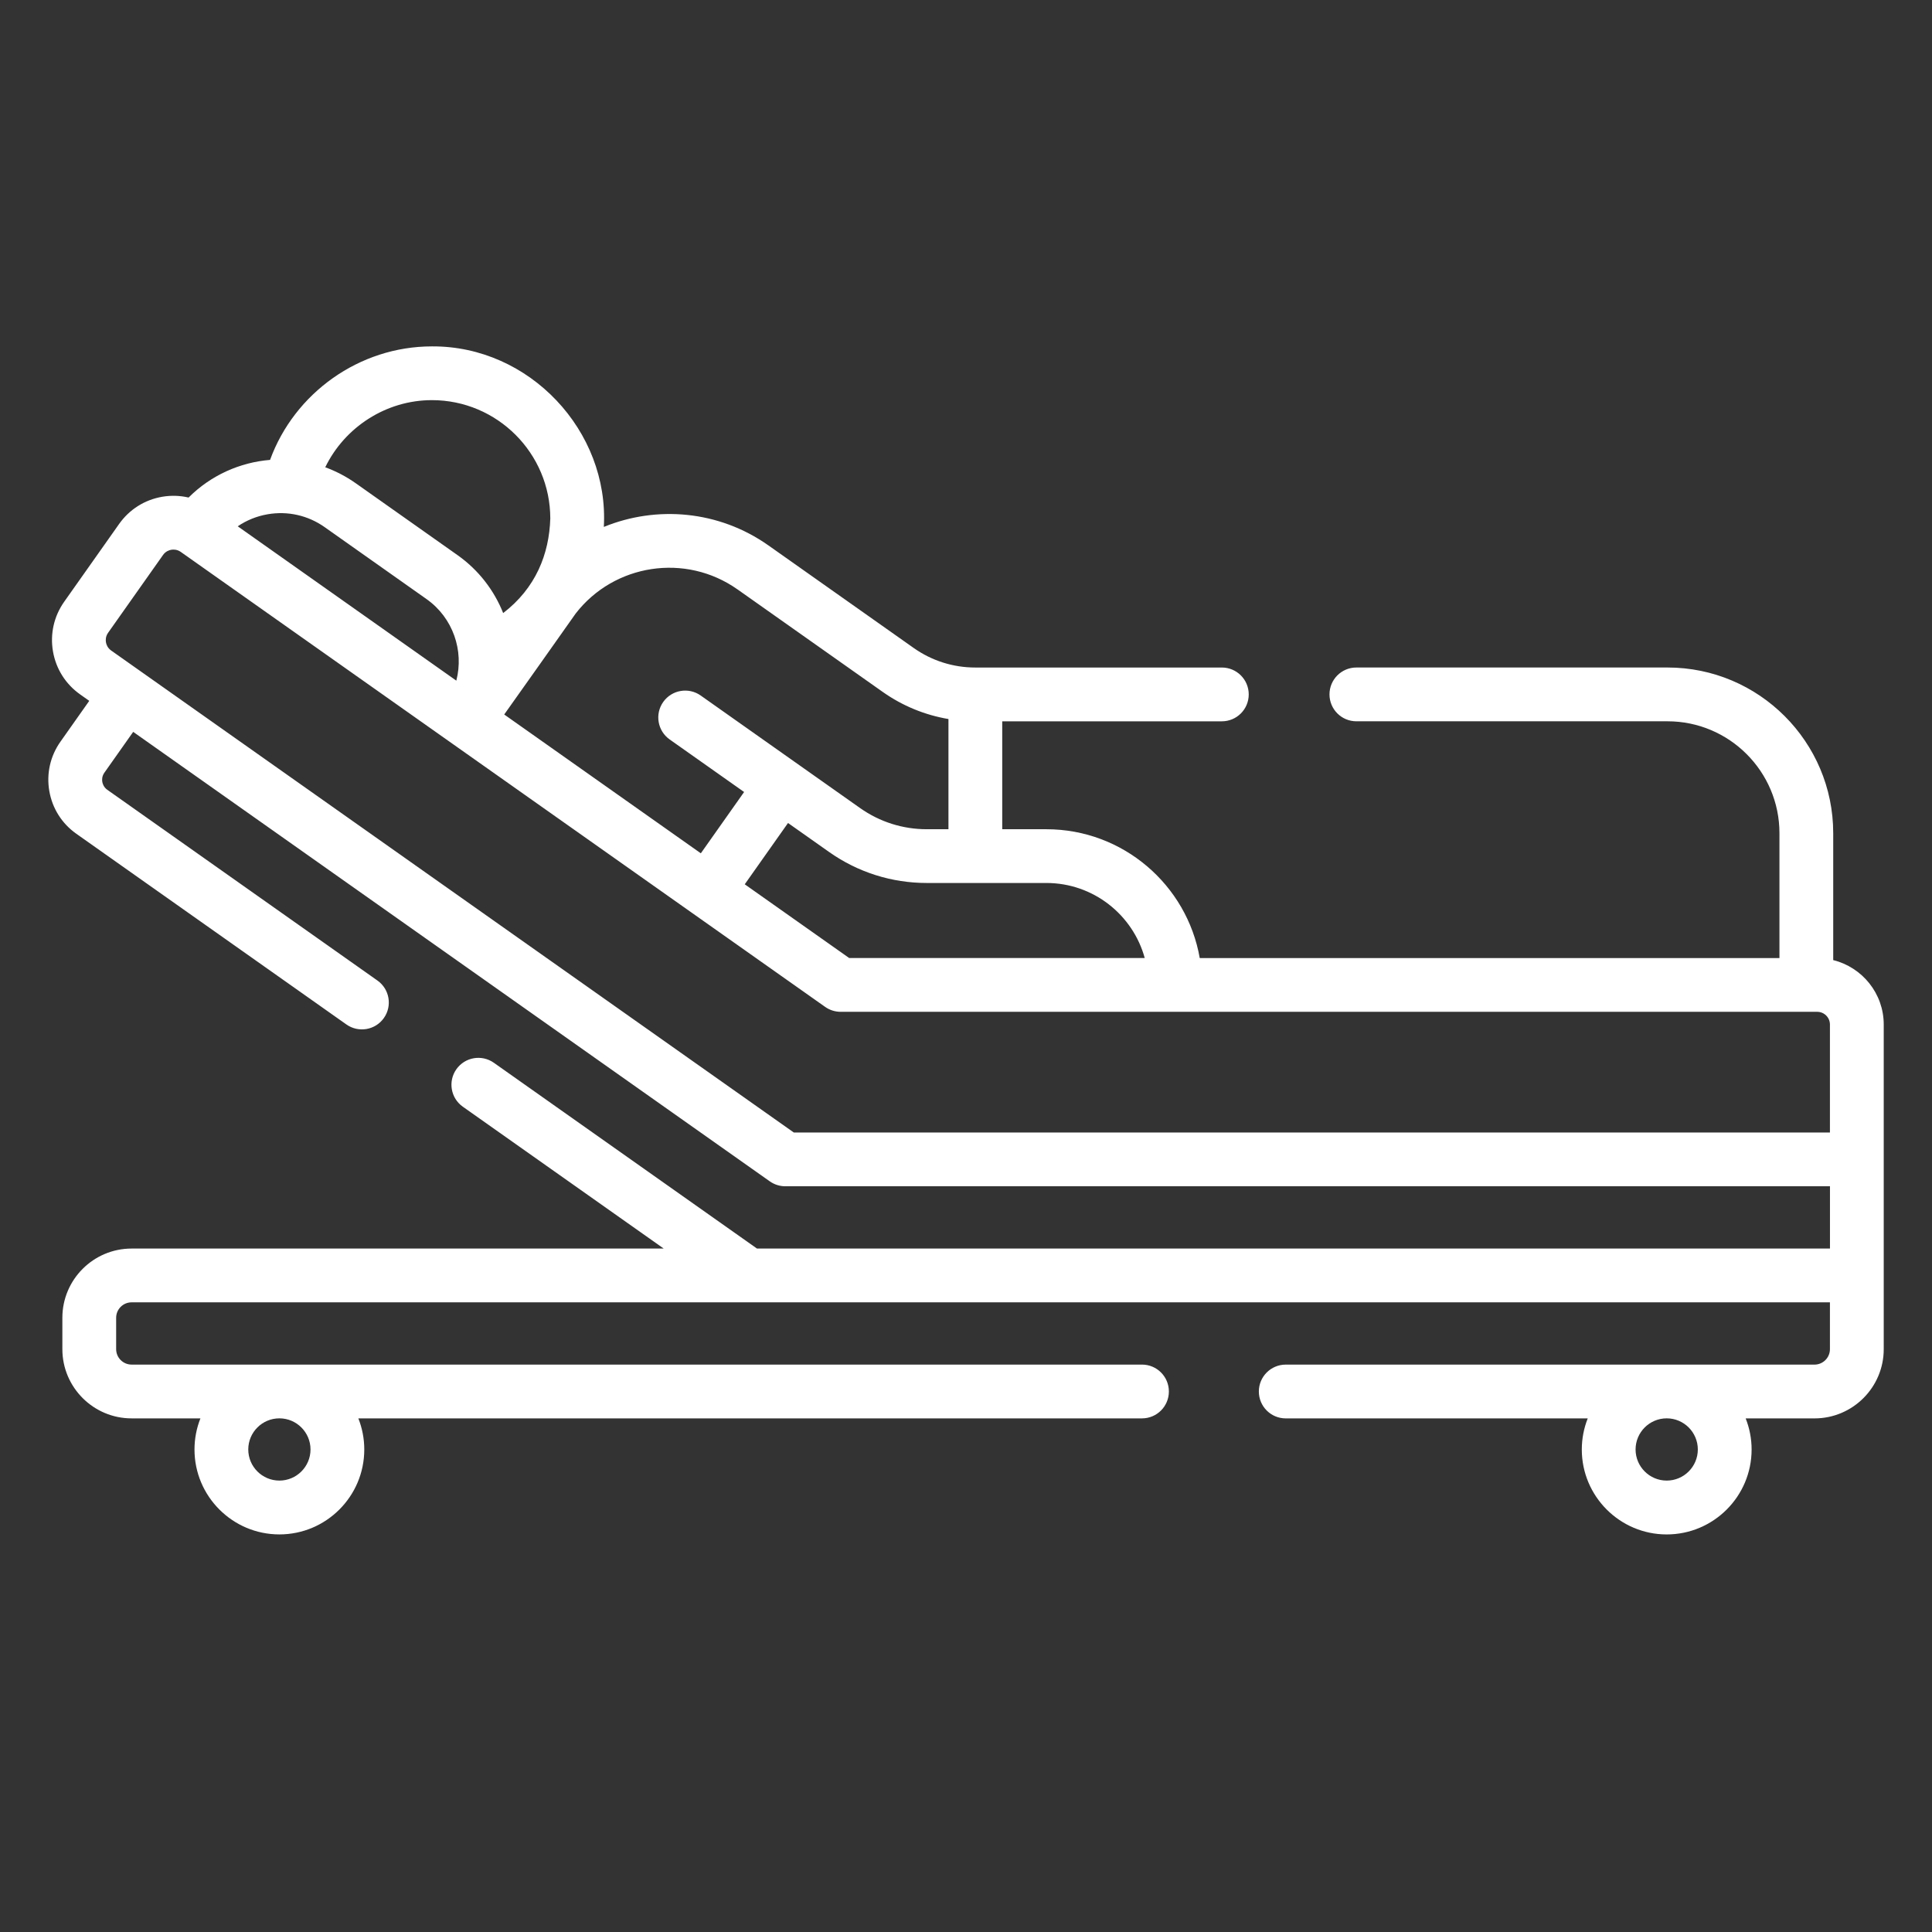 <?xml version="1.0" encoding="UTF-8"?>
<svg xmlns="http://www.w3.org/2000/svg" id="Bett" viewBox="0 0 1000 1000">
  <rect x="0" y="0" width="1000" height="1000" fill="#333333" stroke="none"/>
  <defs>
    <style>.cls-1{fill:#fff;stroke-width:0px;}</style>
  </defs>
  <path class="cls-1" d="M948.87,496.92v-65.67c0-47.28-38.47-85.75-85.75-85.75h-161.06c-7.69,0-13.92,6.23-13.92,13.92s6.23,13.92,13.92,13.92h161.06c31.94,0,57.92,25.98,57.92,57.92v64.62h-300.06c-6.61-37.82-39.67-66.67-79.36-66.67h-22.87v-55.86h113.67c7.69,0,13.92-6.23,13.92-13.92s-6.23-13.92-13.92-13.92h-127.59c-11.49,0-22.53-3.5-31.92-10.13l-75.15-53.06c-25.78-18.2-57.97-20.73-85.22-9.59,2.82-49.61-38.49-93.77-88.98-93.44-37.56,0-71.16,24.13-83.78,58.75-15.6,1.28-30.66,7.96-42.17,19.49-4.43-1.04-9.06-1.19-13.68-.4-9.06,1.56-16.97,6.56-22.27,14.06l-28.44,40.28c-5.3,7.51-7.36,16.63-5.8,25.69,1.56,9.06,6.56,16.97,14.07,22.27l4.71,3.33-14.92,21.14c-5.27,7.46-7.31,16.52-5.76,25.52,1.55,9,6.51,16.85,13.97,22.12l139.81,98.72c6.28,4.43,14.96,2.94,19.4-3.34,4.43-6.28,2.94-14.96-3.34-19.4l-139.81-98.72c-1.87-1.32-2.43-3.14-2.6-4.11s-.25-2.87,1.07-4.74l14.92-21.14,329.5,232.65c2.35,1.66,5.15,2.55,8.03,2.55h540.72v32.23H391.8l-136.18-96.15c-6.28-4.43-14.96-2.94-19.4,3.34-4.43,6.28-2.94,14.96,3.34,19.4l103.98,73.42H68.11c-19.75,0-35.83,16.07-35.83,35.83v16.24c0,19.75,16.07,35.83,35.83,35.83h35.63c-1.98,4.99-3.07,10.43-3.07,16.11,0,24.23,19.71,43.95,43.94,43.95s43.94-19.71,43.94-43.95c0-5.69-1.1-11.12-3.07-16.11h405.61c7.69,0,13.92-6.23,13.92-13.92s-6.23-13.92-13.92-13.92H68.11c-4.41,0-7.99-3.59-7.99-7.99v-16.24c0-4.41,3.59-7.99,7.99-7.99h879.06v24.24c0,4.41-3.59,7.99-7.99,7.99h-273.68c-7.69,0-13.92,6.23-13.92,13.92s6.23,13.92,13.92,13.92h156.31c-1.97,4.99-3.07,10.43-3.07,16.11,0,24.23,19.71,43.95,43.94,43.95s43.95-19.71,43.95-43.95c0-5.69-1.1-11.12-3.07-16.11h35.63c19.75,0,35.83-16.07,35.83-35.83v-168.02c0-16.12-11.15-29.64-26.13-33.36h0ZM160.72,750.24c0,8.89-7.23,16.11-16.11,16.11s-16.11-7.23-16.11-16.11,7.23-16.11,16.11-16.11,16.11,7.23,16.11,16.11ZM878.79,750.24c0,8.89-7.23,16.11-16.11,16.11s-16.11-7.23-16.11-16.11,7.23-16.11,16.11-16.11,16.11,7.23,16.11,16.11ZM592.51,495.87h-152.98l-54.05-38.16,22.4-31.73,21.24,14.99c14.88,10.5,32.37,16.06,50.58,16.06h61.92c24.27,0,44.77,16.48,50.89,38.84ZM381.71,305.05l75.15,53.06c10.27,7.25,21.86,12,34.06,14.06v57.04h-11.22c-12.43,0-24.37-3.79-34.52-10.96l-82.5-58.25c-6.28-4.43-14.96-2.94-19.4,3.34-4.43,6.28-2.94,14.96,3.34,19.4l38.53,27.2-22.4,31.73-101.77-71.85s35.63-50.21,37-52.27c19.93-25.71,56.89-31.44,83.73-12.49h0ZM168.03,272.84l52.71,37.22c13.8,9.74,19.46,26.78,15.45,42.24l-25.58-18.06-87.56-61.83c4.6-3.12,9.85-5.26,15.49-6.23,10.4-1.79,20.88.58,29.5,6.66ZM223.56,207.11c33.78,0,61.27,27.48,61.27,61.27-.56,18.42-7.54,36.03-24.39,48.94-4.66-11.69-12.62-22.21-23.64-30l-52.71-37.22c-4.98-3.51-10.27-6.24-15.74-8.24,10.05-20.74,31.48-34.75,55.22-34.75h0ZM410.87,586.18L57.53,336.7c-1.94-1.37-2.52-3.26-2.69-4.26-.17-1-.26-2.98,1.11-4.91l28.44-40.28c1.37-1.94,3.26-2.52,4.26-2.69,1-.17,2.98-.26,4.92,1.11l333.52,235.49c2.35,1.66,5.15,2.55,8.03,2.55h505.46c3.63,0,6.59,2.95,6.59,6.58v55.89H410.87Z"></path>
</svg>

